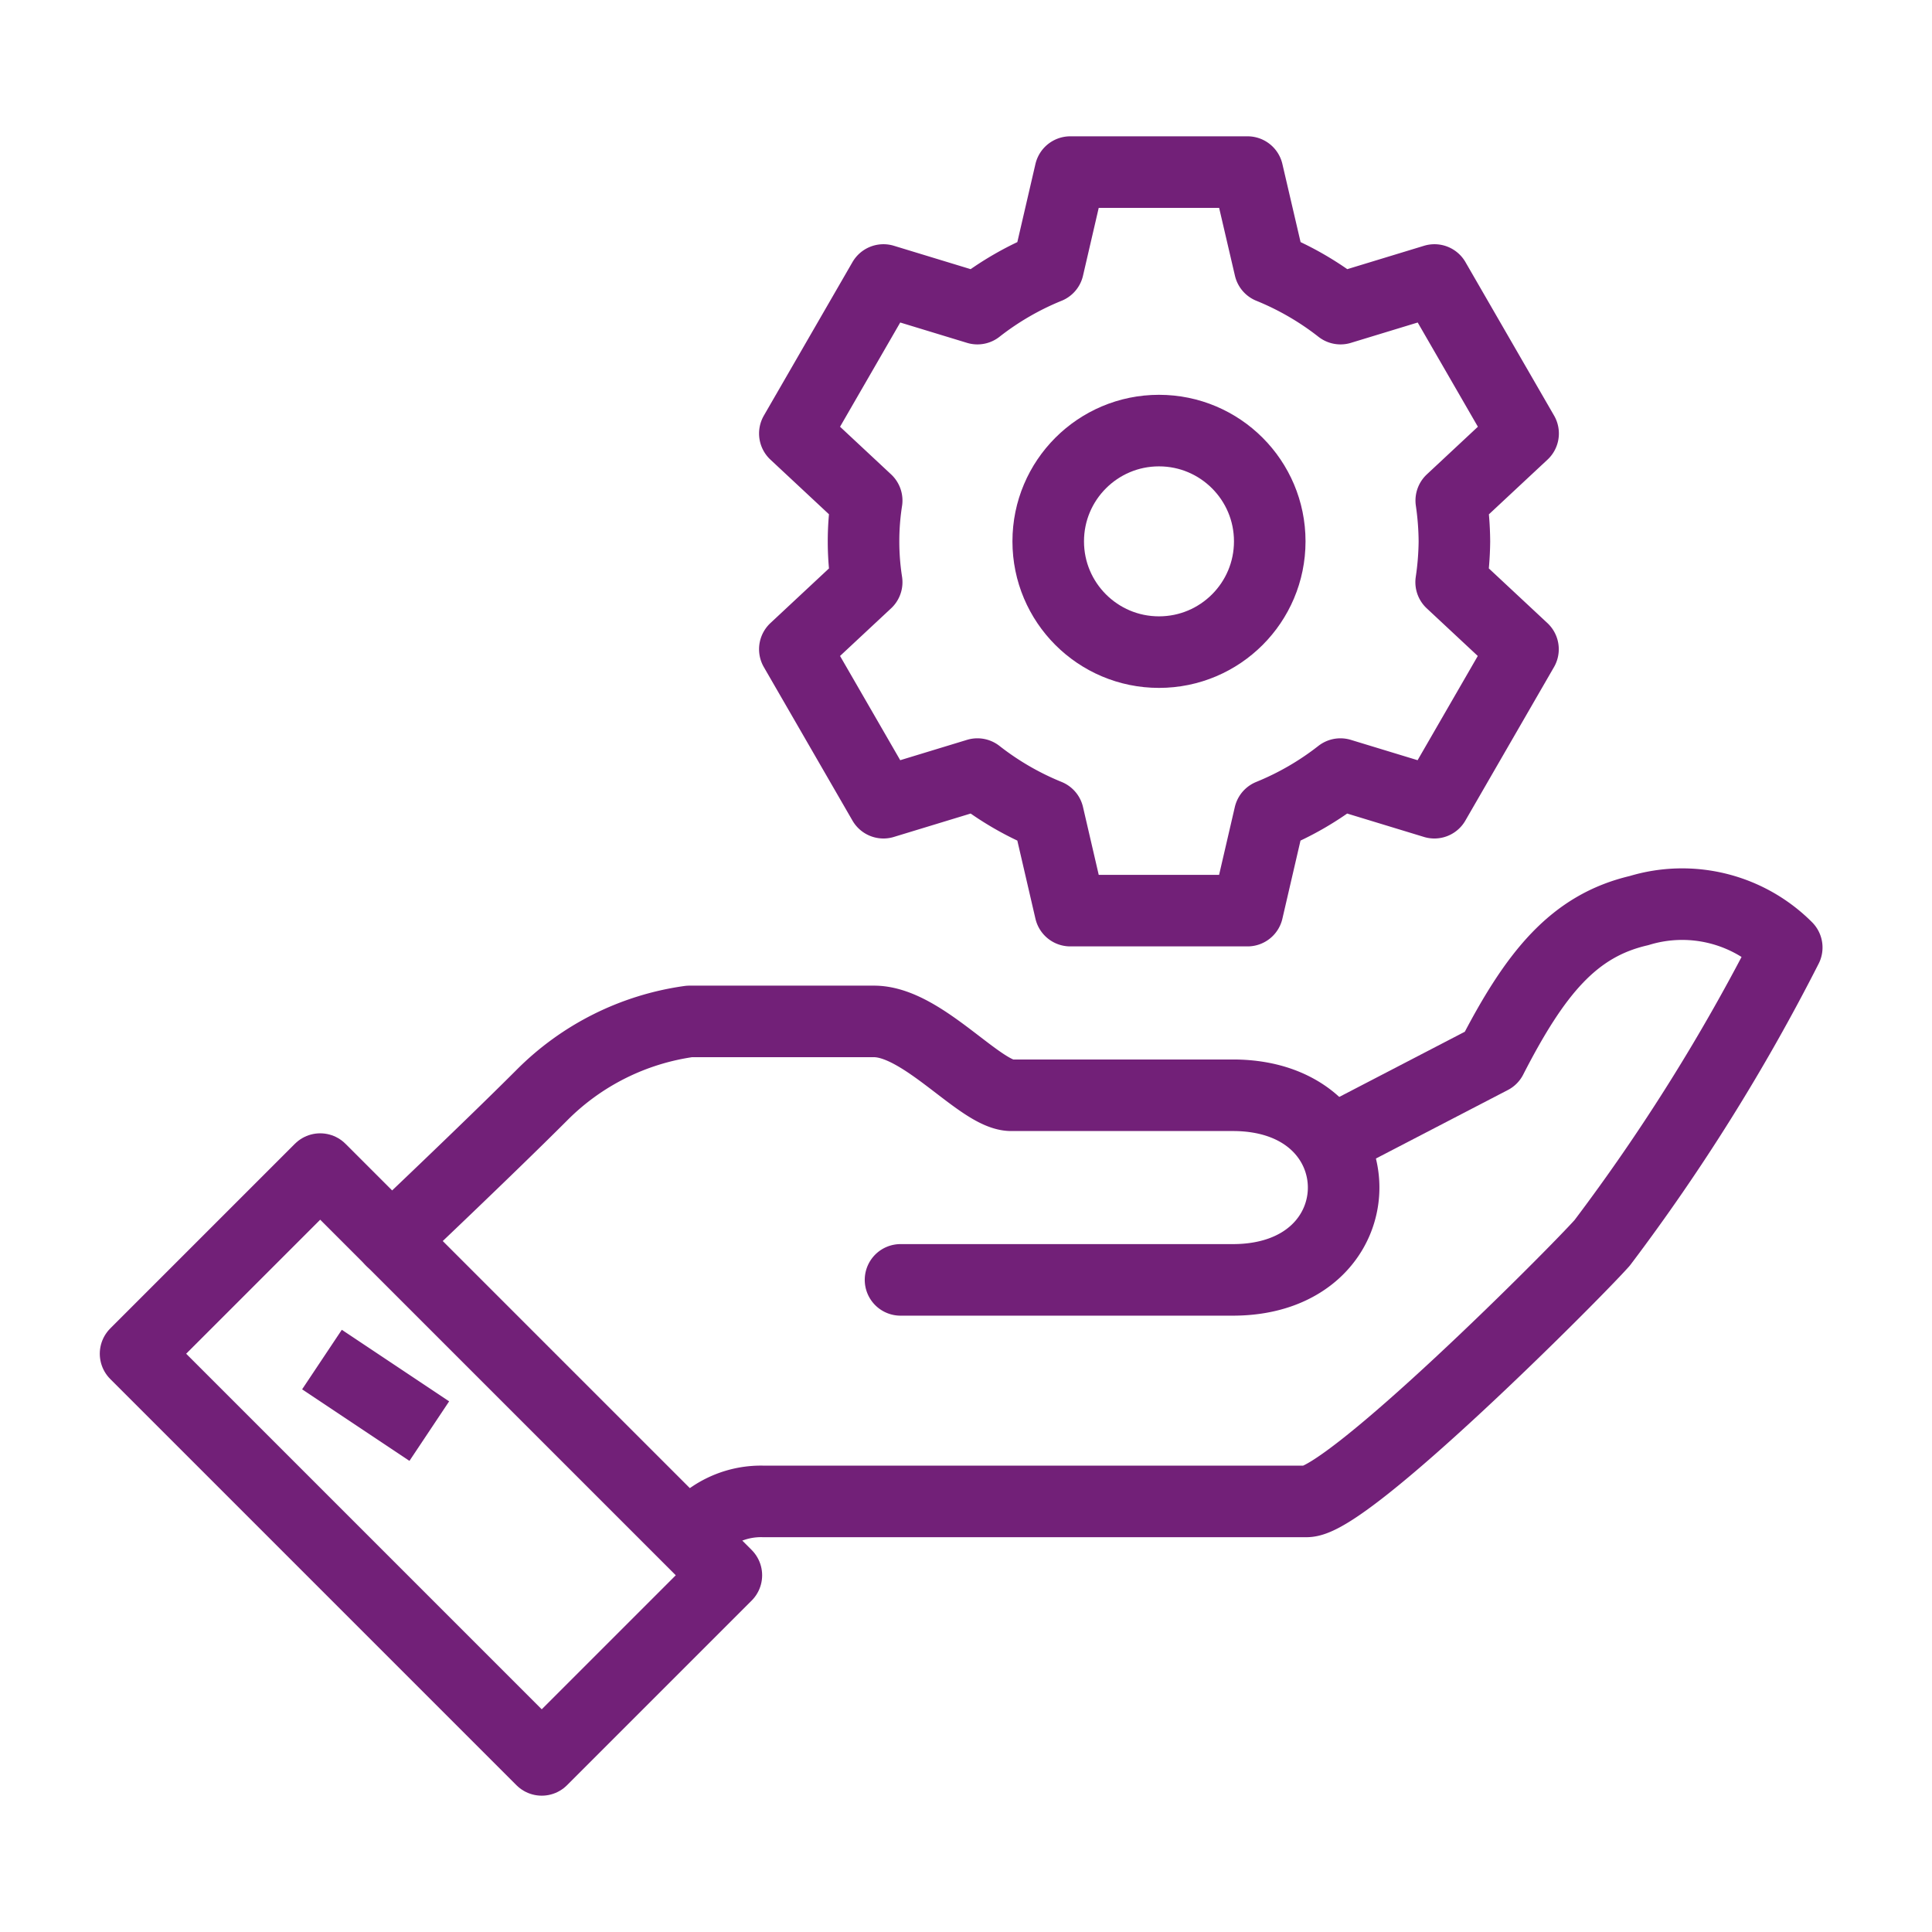 <svg xmlns="http://www.w3.org/2000/svg" xmlns:xlink="http://www.w3.org/1999/xlink" width="54" height="54" viewBox="0 0 54 54">
  <defs>
    <clipPath id="clip-path">
      <rect id="Rectangle_27764" data-name="Rectangle 27764" width="48.215" height="46.444" fill="none" stroke="#722078" stroke-width="2"/>
    </clipPath>
    <clipPath id="clip-Comprehensive_services">
      <rect width="54" height="54"/>
    </clipPath>
  </defs>
  <g id="Comprehensive_services" data-name="Comprehensive services" clip-path="url(#clip-Comprehensive_services)">
    <g id="Group_5592" data-name="Group 5592" transform="translate(2.757 3.778)">
      <g id="Group_5591" data-name="Group 5591" clip-path="url(#clip-path)">
        <path id="Path_54635" data-name="Path 54635" d="M128,184.589a2.452,2.452,0,0,1,2.064-1.032h15.189c1.147,0,7.455-6.325,8.257-7.225a55.126,55.126,0,0,0,5.16-8.257,4.13,4.13,0,0,0-4.128-1.032c-1.825.424-2.9,1.734-4.128,4.128l-4.495,2.334" transform="translate(-111.487 -145.37)" fill="none" stroke="#722078" stroke-linejoin="round" stroke-width="2"/>
        <path id="Path_54636" data-name="Path 54636" d="M77.676,199.225h9.289c4.128,0,4.128-5.16,0-5.16H80.772c-.86,0-2.472-2.064-3.836-2.064h-5.16a7.218,7.218,0,0,0-4.128,2.064c-1.547,1.547-4.2,4.057-4.2,4.057" transform="translate(-55.263 -167.23)" fill="none" stroke="#722078" stroke-linecap="round" stroke-linejoin="round" stroke-width="2"/>
        <rect id="Rectangle_27763" data-name="Rectangle 27763" width="7.298" height="16.055" transform="translate(1.032 34.059) rotate(-45)" fill="none" stroke="#722078" stroke-linejoin="round" stroke-width="2"/>
        <line id="Line_96" data-name="Line 96" x2="3" y2="2" transform="translate(6.242 34.222)" fill="none" stroke="#722078" stroke-linejoin="round" stroke-width="2"/>
        <path id="Path_54637" data-name="Path 54637" d="M169.282,18.321a8.277,8.277,0,0,0-.088-1.141l2.008-1.874-2.477-4.29-2.626.8a8.236,8.236,0,0,0-1.977-1.146L163.5,8h-4.954l-.619,2.67a8.236,8.236,0,0,0-1.977,1.146l-2.626-.8-2.477,4.29,2.008,1.874a7.442,7.442,0,0,0,0,2.282l-2.008,1.874,2.477,4.29,2.626-.8a8.236,8.236,0,0,0,1.977,1.146l.619,2.67H163.5l.619-2.67a8.236,8.236,0,0,0,1.977-1.146l2.626.8,2.477-4.29-2.008-1.874A8.277,8.277,0,0,0,169.282,18.321Z" transform="translate(-131.388 -6.968)" fill="none" stroke="#722078" stroke-linejoin="round" stroke-width="2"/>
        <circle id="Ellipse_109" data-name="Ellipse 109" cx="3.096" cy="3.096" r="3.096" transform="translate(26.541 8.257)" fill="none" stroke="#722078" stroke-linejoin="round" stroke-width="2"/>
      </g>
    </g>
  </g>
</svg>
